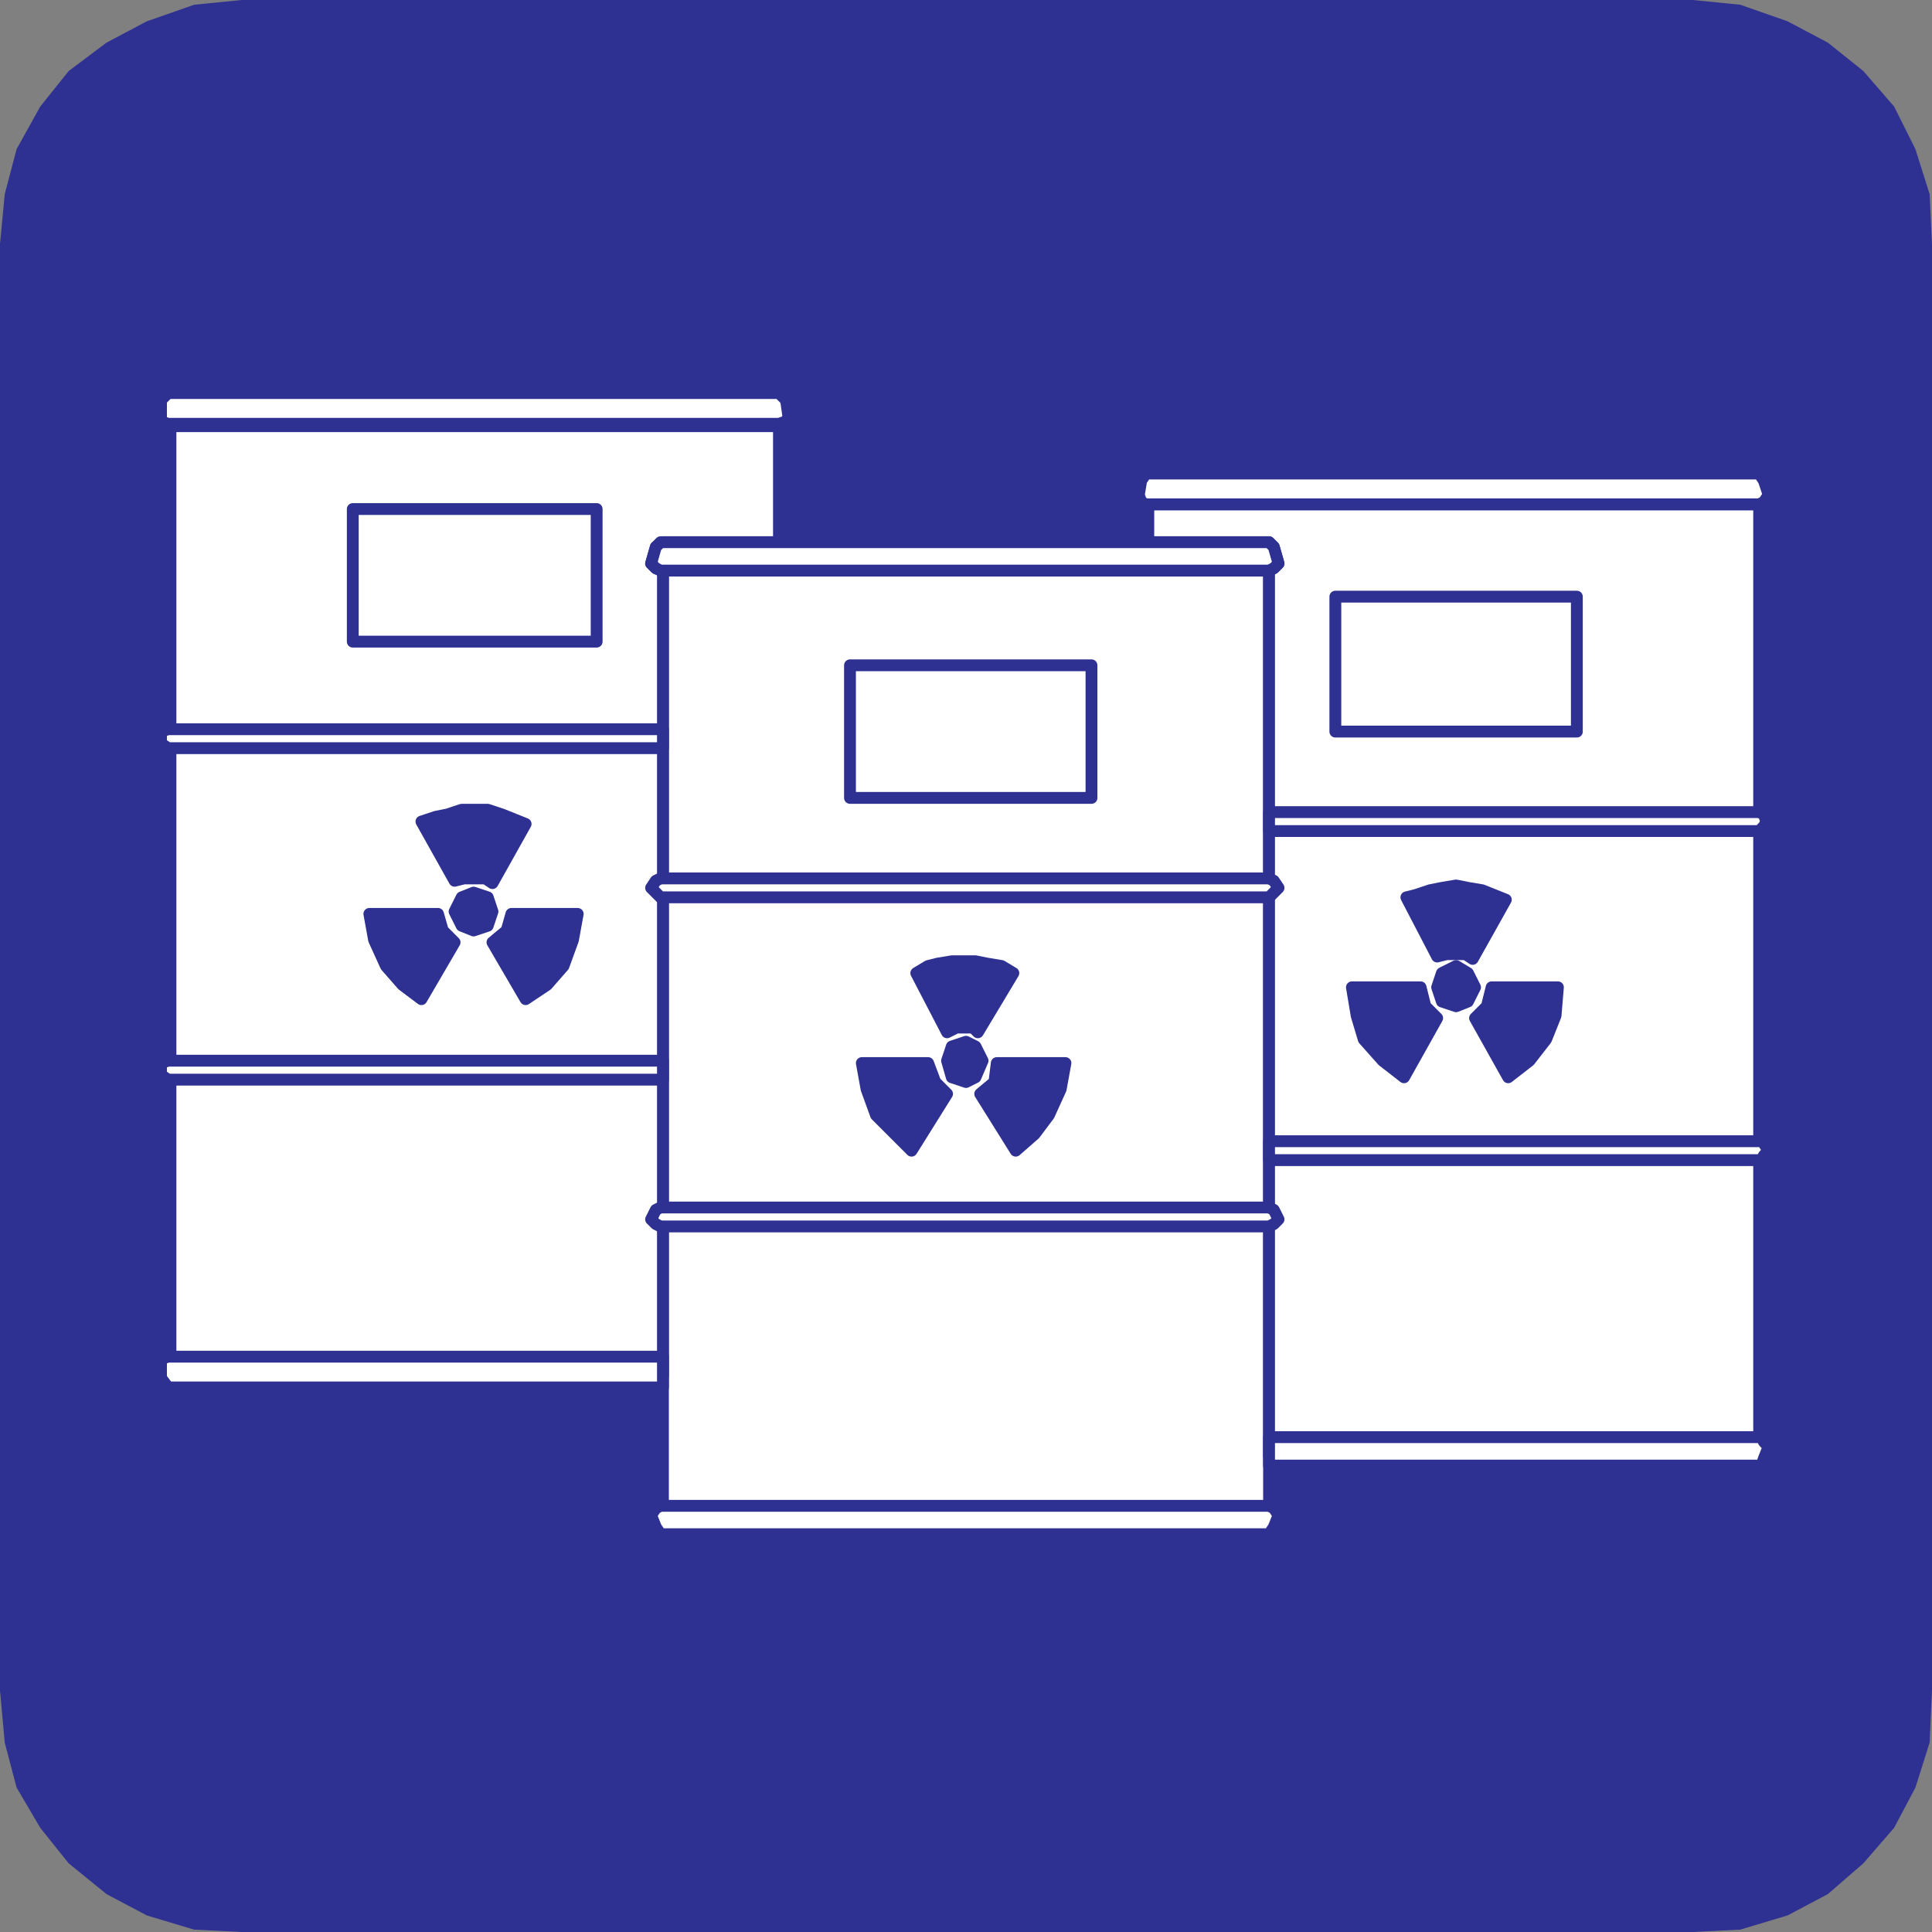 <svg xmlns="http://www.w3.org/2000/svg" width="612" height="612"><rect width="100%" height="100%" fill="#808080" stroke="none"/><path fill="#2e3192" fill-rule="evenodd" d="m536.25 612 15-.75 15-4.5L579 600l11.25-9.75L600 579l6.75-12.75 4.5-14.25.75-16.5V77.25l-.75-15.75-4.5-14.25-6.75-13.5-9.75-11.25-11.25-9-12.75-6.75-15-5.25-15-1.5H76.5l-15 1.5-15 5.25-12.75 6.75-12 9-9 11.25-7.5 13.5L1.5 61.5 0 77.25V535.5L1.5 552l3.75 14.25 7.5 12.75 9 11.25 12 9.75 12.75 6.75 15 4.5 15 .75h459.75"/><path fill="#fff" fill-rule="evenodd" d="M210 483V180.75h192V483H210"/><path fill="none" stroke="#2e3192" stroke-linecap="round" stroke-linejoin="round" stroke-miterlimit="10" stroke-width="3.75" d="M210 483V180.75h192V483Zm0 0"/><path fill="#fff" fill-rule="evenodd" d="M402 461.25v-280.5l1.5-.75 1.5-1.5-1.5-5.25-1.5-1.5h-38.25v-12h193.5v301.5H402"/><path fill="none" stroke="#2e3192" stroke-linecap="round" stroke-linejoin="round" stroke-miterlimit="10" stroke-width="3.75" d="M402 461.25v-280.5l1.5-.75 1.5-1.5-1.5-5.25-1.5-1.5h-38.25v-12h193.5v301.5zm0 0"/><path fill="#fff" fill-rule="evenodd" d="m363 159.75-1.5-.75-.75-2.25.75-4.5L363 150h194.25l1.5 2.25 1.5 4.5-1.5 2.25-1.5.75H363"/><path fill="none" stroke="#2e3192" stroke-linecap="round" stroke-linejoin="round" stroke-miterlimit="10" stroke-width="3.75" d="m363 159.75-1.5-.75-.75-2.25.75-4.5L363 150h194.25l1.5 2.25 1.5 4.5-1.5 2.25-1.5.75zm0 0"/><path fill="#fff" fill-rule="evenodd" d="M402 464.25v-9h156l.75 1.5 1.5 1.5-1.5 3.75-.75 2.25H402"/><path fill="none" stroke="#2e3192" stroke-linecap="round" stroke-linejoin="round" stroke-miterlimit="10" stroke-width="3.75" d="M402 464.25v-9h156l.75 1.5 1.5 1.5-1.5 3.75-.75 2.25zm0 0"/><path fill="#fff" fill-rule="evenodd" d="M402 367.5v-6h156l.75.75 1.5 2.25-1.5 1.5-.75 1.5H402"/><path fill="none" stroke="#2e3192" stroke-linecap="round" stroke-linejoin="round" stroke-miterlimit="10" stroke-width="3.75" d="M402 367.5v-6h156l.75.75 1.5 2.25-1.5 1.5-.75 1.5zm0 0"/><path fill="#fff" fill-rule="evenodd" d="M402 263.25v-6h155.25l1.5.75.75 2.25-.75 1.5-1.5 1.5H402"/><path fill="none" stroke="#2e3192" stroke-linecap="round" stroke-linejoin="round" stroke-miterlimit="10" stroke-width="3.75" d="M402 263.25v-6h155.25l1.5.75.75 2.25-.75 1.5-1.5 1.5zm0 0"/><path fill="#fff" fill-rule="evenodd" d="M54 435.75V135h192.75v36.75H210l-2.25 1.5-1.5 5.25 1.5 1.5 2.25.75v255H54"/><path fill="none" stroke="#2e3192" stroke-linecap="round" stroke-linejoin="round" stroke-miterlimit="10" stroke-width="3.75" d="M54 435.75V135h192.75v36.75H210l-2.25 1.5-1.5 5.25 1.5 1.5 2.25.75v255zm0 0"/><path fill="#fff" fill-rule="evenodd" d="M53.25 134.25 51 133.5v-6.75l2.25-2.25h193.5l2.25 2.25.75 5.25-.75 1.5-2.25.75H53.25"/><path fill="none" stroke="#2e3192" stroke-linecap="round" stroke-linejoin="round" stroke-miterlimit="10" stroke-width="3.75" d="M53.25 134.25 51 133.5v-6.75l2.25-2.25h193.5l2.25 2.25.75 5.25-.75 1.5-2.25.75zm0 0"/><path fill="#fff" fill-rule="evenodd" d="m53.25 439.5-2.25-3v-6l2.25-.75H210v9.75H53.25"/><path fill="none" stroke="#2e3192" stroke-linecap="round" stroke-linejoin="round" stroke-miterlimit="10" stroke-width="3.75" d="m53.25 439.5-2.25-3v-6l2.25-.75H210v9.75zm0 0"/><path fill="#fff" fill-rule="evenodd" d="M53.25 342 51 340.5v-3.75l2.25-.75H210v6H53.25"/><path fill="none" stroke="#2e3192" stroke-linecap="round" stroke-linejoin="round" stroke-miterlimit="10" stroke-width="3.75" d="M53.25 342 51 340.5v-3.75l2.25-.75H210v6zm0 0"/><path fill="#fff" fill-rule="evenodd" d="M53.25 237 51 235.5v-3.75l2.25-.75H210v6H53.25"/><path fill="none" stroke="#2e3192" stroke-linecap="round" stroke-linejoin="round" stroke-miterlimit="10" stroke-width="3.75" d="M53.25 237 51 235.5v-3.75l2.25-.75H210v6zm0 0"/><path fill="#fff" fill-rule="evenodd" d="m209.25 180.75-1.5-.75-1.5-1.5 1.5-5.25 1.5-1.5H402l1.5 1.5 1.5 5.25-1.5 1.5-1.5.75H209.25"/><path fill="none" stroke="#2e3192" stroke-linecap="round" stroke-linejoin="round" stroke-miterlimit="10" stroke-width="3.75" d="m209.25 180.75-1.5-.75-1.5-1.5 1.5-5.25 1.5-1.5H402l1.5 1.5 1.5 5.25-1.5 1.5-1.5.75zm0 0"/><path fill="#fff" fill-rule="evenodd" d="m209.25 486-1.5-2.25-1.5-3.75 1.5-2.25 1.5-.75H402l1.5.75L405 480l-1.5 3.75L402 486H209.25"/><path fill="none" stroke="#2e3192" stroke-linecap="round" stroke-linejoin="round" stroke-miterlimit="10" stroke-width="3.75" d="m209.25 486-1.5-2.25-1.5-3.75 1.5-2.25 1.5-.75H402l1.5.75L405 480l-1.5 3.75L402 486zm0 0"/><path fill="#fff" fill-rule="evenodd" d="m209.25 388.5-1.5-.75-1.5-1.5 1.5-3 1.5-.75H402l1.5.75 1.5 3-1.5 1.5-1.5.75H209.25"/><path fill="none" stroke="#2e3192" stroke-linecap="round" stroke-linejoin="round" stroke-miterlimit="10" stroke-width="3.75" d="m209.25 388.5-1.5-.75-1.5-1.5 1.5-3 1.5-.75H402l1.5.75 1.5 3-1.5 1.5-1.5.75zm0 0"/><path fill="#fff" fill-rule="evenodd" d="m209.25 284.25-3-3 1.5-2.25 1.5-.75H402l1.5.75 1.5 2.25-3 3H209.25"/><path fill="none" stroke="#2e3192" stroke-linecap="round" stroke-linejoin="round" stroke-miterlimit="10" stroke-width="3.75" d="m209.25 284.25-3-3 1.5-2.25 1.5-.75H402l1.5.75 1.5 2.25-3 3zm0 0"/><path fill="#2e3192" fill-rule="evenodd" d="m472.5 312.75-1.5 6-3.75 3.75 10.5 18.75 6.75-5.25 5.25-6.75 3-7.5.75-9h-21"/><path fill="none" stroke="#2e3192" stroke-linecap="round" stroke-linejoin="round" stroke-miterlimit="10" stroke-width="3.75" d="m472.5 312.75-1.5 6-3.75 3.75 10.5 18.75 6.75-5.25 5.25-6.75 3-7.5.75-9zm0 0"/><path fill="#2e3192" fill-rule="evenodd" d="m466.5 303.75-2.25-1.5h-6l-3 .75-9.75-18.75 3-.75 4.5-1.5 3.75-.75 4.5-.75 3.75.75 4.5.75 7.5 3-10.5 18.75"/><path fill="none" stroke="#2e3192" stroke-linecap="round" stroke-linejoin="round" stroke-miterlimit="10" stroke-width="3.75" d="m466.5 303.75-2.25-1.5h-6l-3 .75-9.75-18.75 3-.75 4.5-1.5 3.75-.75 4.5-.75 3.75.75 4.5.75 7.5 3zm0 0"/><path fill="#2e3192" fill-rule="evenodd" d="m450 312.75 1.5 6 3.75 3.75-10.5 18.75L438 336l-6-6.75-2.25-7.5-1.5-9H450"/><path fill="none" stroke="#2e3192" stroke-linecap="round" stroke-linejoin="round" stroke-miterlimit="10" stroke-width="3.75" d="m450 312.75 1.5 6 3.75 3.75-10.5 18.75L438 336l-6-6.75-2.25-7.5-1.5-9zm0 0"/><path fill="#2e3192" fill-rule="evenodd" d="m461.25 306 3.75 2.25 2.25 4.5-2.25 4.5-3.75 1.5-4.5-1.5-1.5-4.5 1.5-4.5 4.5-2.25"/><path fill="none" stroke="#2e3192" stroke-linecap="round" stroke-linejoin="round" stroke-miterlimit="10" stroke-width="3.75" d="m461.25 306 3.75 2.25 2.25 4.5-2.25 4.5-3.75 1.5-4.5-1.5-1.5-4.5 1.5-4.5zm0 0"/><path fill="#2e3192" fill-rule="evenodd" d="m162 289.5-1.5 5.25-4.5 3.75 10.5 18 6.75-4.5 5.25-6 3-8.25 1.5-8.25h-21"/><path fill="none" stroke="#2e3192" stroke-linecap="round" stroke-linejoin="round" stroke-miterlimit="10" stroke-width="3.75" d="m162 289.5-1.5 5.25-4.5 3.75 10.5 18 6.75-4.5 5.25-6 3-8.25 1.5-8.25zm0 0"/><path fill="#2e3192" fill-rule="evenodd" d="m156 279.75-2.25-1.5H147l-3 .75-10.5-18.75 4.5-1.5 3.75-.75 4.5-1.5h8.25l4.5 1.5 7.5 3-10.5 18.75"/><path fill="none" stroke="#2e3192" stroke-linecap="round" stroke-linejoin="round" stroke-miterlimit="10" stroke-width="3.75" d="m156 279.75-2.25-1.5H147l-3 .75-10.5-18.75 4.5-1.5 3.75-.75 4.5-1.5h8.25l4.5 1.5 7.5 3zm0 0"/><path fill="#2e3192" fill-rule="evenodd" d="m138.75 289.5 1.5 5.25 3.75 3.75-10.5 18-6-4.5-5.25-6-3.75-8.25-1.5-8.25h21.75"/><path fill="none" stroke="#2e3192" stroke-linecap="round" stroke-linejoin="round" stroke-miterlimit="10" stroke-width="3.75" d="m138.75 289.5 1.5 5.25 3.75 3.75-10.5 18-6-4.5-5.25-6-3.75-8.25-1.5-8.25zm0 0"/><path fill="#2e3192" fill-rule="evenodd" d="m150 282.75 4.5 1.5 1.5 4.5-1.5 4.5-4.5 1.5-3.75-1.5-2.25-4.5 2.25-4.5 3.75-1.5"/><path fill="none" stroke="#2e3192" stroke-linecap="round" stroke-linejoin="round" stroke-miterlimit="10" stroke-width="3.75" d="m150 282.75 4.5 1.5 1.5 4.5-1.5 4.5-4.5 1.5-3.75-1.5-2.25-4.5 2.25-4.5zm0 0"/><path fill="#2e3192" fill-rule="evenodd" d="m315.75 336.75-.75 6-4.5 3.75 11.25 18 6-5.25 4.5-6L336 345l1.5-8.25h-21.75"/><path fill="none" stroke="#2e3192" stroke-linecap="round" stroke-linejoin="round" stroke-miterlimit="10" stroke-width="3.75" d="m315.75 336.75-.75 6-4.5 3.75 11.25 18 6-5.25 4.5-6L336 345l1.5-8.25zm0 0"/><path fill="#2e3192" fill-rule="evenodd" d="m309.75 327-1.5-1.5H303l-3 1.5-9.75-18.75L294 306l3-.75 4.5-.75h7.5l3.75.75 4.5.75 3.75 2.25L309.75 327"/><path fill="none" stroke="#2e3192" stroke-linecap="round" stroke-linejoin="round" stroke-miterlimit="10" stroke-width="3.75" d="m309.75 327-1.5-1.5H303l-3 1.5-9.75-18.75L294 306l3-.75 4.5-.75h7.5l3.75.75 4.5.75 3.75 2.25zm0 0"/><path fill="#2e3192" fill-rule="evenodd" d="m294 336.75 2.25 6 3.75 3.75-11.25 18-11.25-11.25-3-8.25-1.5-8.25h21"/><path fill="none" stroke="#2e3192" stroke-linecap="round" stroke-linejoin="round" stroke-miterlimit="10" stroke-width="3.75" d="m294 336.75 2.25 6 3.75 3.75-11.25 18-11.25-11.25-3-8.25-1.5-8.25zm0 0"/><path fill="#2e3192" fill-rule="evenodd" d="m306 330 3 1.5 2.25 4.5-2.25 5.25-3 1.5-4.5-1.5L300 336l1.5-4.5 4.5-1.5"/><path fill="none" stroke="#2e3192" stroke-linecap="round" stroke-linejoin="round" stroke-miterlimit="10" stroke-width="3.75" d="m306 330 3 1.5 2.25 4.5-2.25 5.25-3 1.5-4.5-1.5L300 336l1.5-4.5zM111.75 161.25H189v42h-77.25v-42m157.5 49.5h76.5v42h-76.5v-42M423 189h76.5v42.75H423V189"/></svg>
